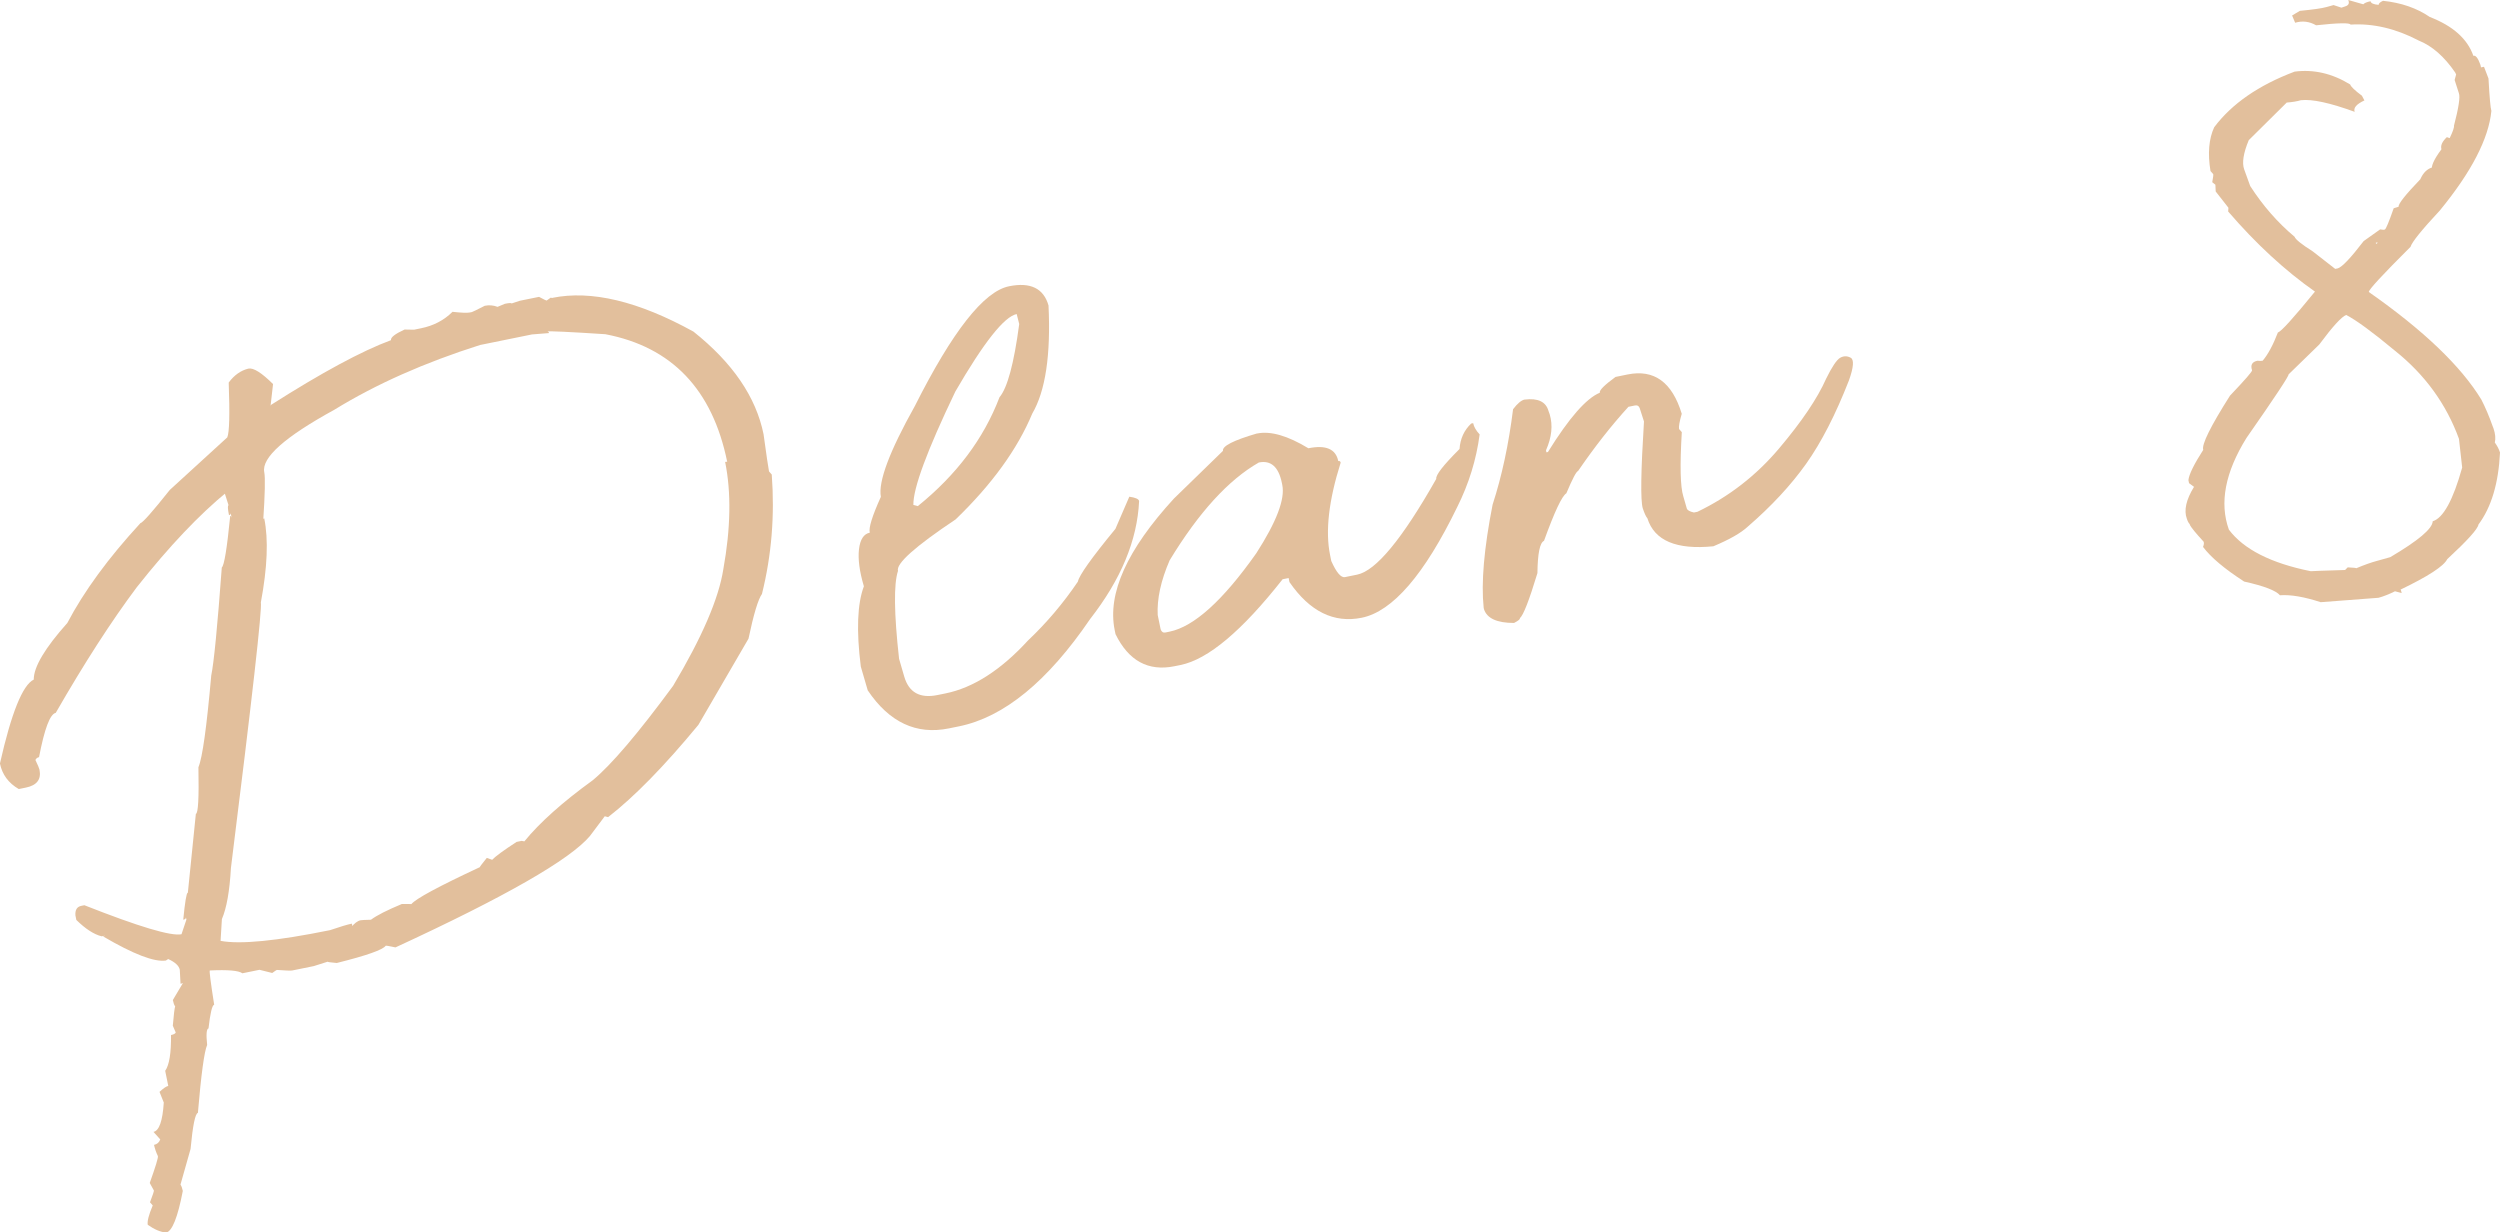 <?xml version="1.0" encoding="UTF-8"?><svg id="uuid-27f28b97-5401-4f8a-9074-701749edb181" xmlns="http://www.w3.org/2000/svg" width="90.287" height="44.509" viewBox="0 0 90.287 44.509"><g id="uuid-347be1f4-d4a5-4cb0-8951-e5fb945856cc"><path d="m16.34,11.261c.323.036.532.043.629.024l.073-.015c.024-.005.179-.081.465-.227.157-.032.312-.019.462.039l.262-.11c.157-.032.239-.036.244-.012l.302-.099.691-.14c.17.092.261.136.273.134l.149-.106c.119.026.142.047.069.062l-.011-.054c1.406-.286,3.104.12,5.095,1.218,1.416,1.126,2.26,2.362,2.533,3.708.104.761.17,1.209.197,1.342l.099.113c.111,1.479-.007,2.917-.354,4.313-.138.192-.3.73-.486,1.614l-1.81,3.113c-1.226,1.486-2.312,2.597-3.261,3.333l-.12-.032-.537.715c-.723.854-3.063,2.194-7.021,4.021-.211-.045-.329-.066-.353-.061-.097.146-.686.354-1.767.624-.218-.019-.329-.034-.331-.046l-.499.158-.782.159c-.049.01-.233.003-.553-.02-.012.002-.068.039-.167.11l-.459-.115-.618.126c-.133-.099-.526-.133-1.176-.102-.024.005.028.417.157,1.237-.073.015-.142.3-.205.856-.073.015-.089.214-.049.597-.104.236-.215,1.054-.334,2.454-.097.02-.185.454-.265,1.303l-.364,1.286c.037.055.065.132.084.229-.184.959-.385,1.46-.603,1.505-.207-.021-.427-.115-.663-.282-.024-.121.035-.355.18-.699l-.099-.113c.099-.26.146-.402.141-.426l-.15-.272c.209-.585.308-.908.295-.969-.066-.138-.112-.274-.14-.407.109-.022.185-.088.225-.197l-.245-.272c.206-.042.33-.395.372-1.06l-.154-.385c.139-.129.244-.201.316-.215l-.111-.546c.147-.207.218-.637.21-1.292.097-.02.154-.05.171-.092l-.106-.244c.033-.397.062-.631.085-.699-.034-.043-.062-.12-.084-.229l.409-.689c.01.049-.034.083-.131.102l-.027-.506c-.03-.146-.17-.275-.419-.388l-.084.055c-.417.06-1.17-.229-2.259-.867l.014-.022c.013-.002.02.002.022.014l.014-.022-.109.022c-.279-.069-.583-.266-.915-.591l-.033-.164c-.015-.199.056-.314.214-.346l.109-.022c1.963.775,3.132,1.125,3.508,1.048l.177-.528-.019-.091c.01.049-.022.08-.095.095.061-.631.115-.957.161-.979l.004.018.29-2.861c.084-.017.115-.579.093-1.685.145-.344.298-1.449.463-3.313.096-.461.223-1.761.381-3.902.087-.068.188-.688.304-1.86.024-.005.042.023.055.083l-.041-.2c.01.049-.01.078-.058.088-.047-.23-.052-.349-.016-.357l-.158-.498.003.018.127-.026c-1.029.84-2.125,1.997-3.29,3.471-.914,1.221-1.888,2.731-2.923,4.532-.206.042-.407.575-.603,1.599-.06.012-.104.047-.131.102.088.184.137.301.147.349.071.352-.093.568-.493.649l-.255.052c-.372-.215-.598-.522-.68-.922.412-1.826.819-2.836,1.221-3.031-.003-.454.401-1.135,1.213-2.045.601-1.144,1.479-2.345,2.638-3.603.085-.017.438-.417,1.062-1.201l2.076-1.898c.077-.18.094-.84.052-1.98.198-.268.435-.436.711-.504.182-.037.478.149.89.558l-.088.775c.012-.002.017-.01.014-.022,1.833-1.167,3.277-1.947,4.334-2.338-.02-.097.144-.225.49-.384l.342.006.254-.052c.449-.091.826-.287,1.13-.589Zm-6.833,7.561c-.012-.061,0-.094.036-.102.155.764.114,1.775-.122,3.035.049.242-.312,3.44-1.081,9.592-.046.83-.155,1.446-.326,1.846l-.048.786c.709.134,2.027.005,3.954-.387.366-.125.627-.203.786-.235.029.083.02.128-.029.138.121-.151.236-.237.345-.26.036-.007.161-.014.375-.019.208-.156.58-.345,1.115-.568.252-.001.366.001.342.006.161-.197.986-.642,2.474-1.336-.002-.012.082-.124.253-.335l.205.072-.019.004c.114-.124.41-.342.89-.654l.182-.037.098.018c.556-.681,1.378-1.416,2.468-2.206.669-.553,1.638-1.69,2.904-3.411,1.045-1.752,1.65-3.156,1.814-4.212.267-1.48.289-2.772.065-3.875.048-.01.074-.009.076.003-.532-2.618-2-4.156-4.402-4.615-1.318-.086-2.025-.119-2.122-.099.048-.01.078.01.087.058l-.615.049-1.873.381c-2.005.635-3.759,1.414-5.262,2.338-1.795.984-2.639,1.736-2.533,2.257.039.194.026.783-.039,1.769Z" fill="#e2bf9c"/><path d="m36.438,10.339c.776-.158,1.252.074,1.429.694.085,1.788-.11,3.09-.588,3.906-.535,1.282-1.457,2.556-2.765,3.818-1.467.98-2.162,1.601-2.083,1.862-.157.474-.144,1.531.039,3.173l.187.644c.167.572.565.794,1.196.666l.291-.059c1.006-.204,2-.842,2.982-1.912.678-.642,1.278-1.352,1.802-2.127.043-.223.494-.858,1.355-1.904l.502-1.162c.22.031.339.083.354.156-.066,1.415-.655,2.834-1.767,4.259-1.536,2.256-3.116,3.549-4.74,3.879l-.364.074c-1.176.239-2.152-.219-2.93-1.374l-.25-.858c-.164-1.304-.126-2.271.111-2.9-.159-.536-.218-.981-.177-1.337.042-.355.171-.555.39-.6-.047-.167.086-.598.4-1.293-.099-.548.31-1.641,1.227-3.279,1.358-2.699,2.491-4.141,3.4-4.326Zm-3.451,7.896l.16.043c1.399-1.13,2.382-2.44,2.95-3.932.285-.335.522-1.217.712-2.644l-.092-.36c-.449.091-1.187,1.024-2.215,2.798-1.02,2.126-1.525,3.491-1.516,4.095Z" fill="#e2bf9c"/><path d="m45.402,15.656c.485-.099,1.102.079,1.85.533.63-.128.99.026,1.079.462.048-.01.078.01.087.058-.431,1.363-.558,2.474-.383,3.334l.044.218c.186.417.351.611.497.581l.437-.089c.679-.138,1.631-1.291,2.857-3.458-.027-.133.253-.493.841-1.08.025-.371.166-.677.419-.918l.073-.015c.027.134.105.269.234.407-.119.908-.389,1.783-.811,2.626-1.184,2.437-2.333,3.769-3.448,3.995-1.006.204-1.876-.225-2.609-1.288l-.03-.146-.218.044c-1.464,1.863-2.694,2.895-3.688,3.097l-.218.044c-.945.192-1.655-.194-2.128-1.158l-.03-.146c-.269-1.321.445-2.905,2.14-4.752l1.771-1.723c-.034-.17.377-.38,1.235-.63Zm-3.59,6.561l.104.509c.033.095.091.133.175.116l.146-.03c.885-.18,1.93-1.124,3.135-2.833.729-1.133,1.042-1.954.938-2.463l-.015-.073c-.118-.582-.396-.829-.832-.74-1.098.627-2.171,1.804-3.221,3.532-.318.734-.461,1.394-.431,1.981Z" fill="#e2bf9c"/><path d="m55.064,14.431c.48-.06.767.078.86.412l.044.124c.118.393.073.825-.135,1.296l.015.073.055-.011c.76-1.227,1.385-1.941,1.875-2.142-.029-.082.159-.272.566-.57l.436-.089c.958-.195,1.61.279,1.956,1.42-.082.282-.114.465-.097.55l.099.113c-.072,1.201-.054,1.974.054,2.318l.129.447c.024.058.109.104.255.137l.127-.026c1.138-.547,2.12-1.308,2.944-2.283s1.392-1.817,1.703-2.523c.214-.435.384-.687.509-.757.125-.069.25-.07.378-.001.127.069.107.341-.062.817-.482,1.234-.997,2.238-1.546,3.012-.55.774-1.254,1.533-2.113,2.275-.244.227-.657.462-1.238.706-1.336.133-2.131-.204-2.383-1.011-.048-.053-.105-.174-.168-.364-.083-.286-.068-1.33.045-3.133l-.154-.48c-.03-.082-.087-.115-.171-.098l-.236.048c-.609.667-1.217,1.44-1.82,2.32-.061.012-.202.281-.423.805-.158.095-.427.667-.807,1.716-.15.068-.229.457-.237,1.165-.302.996-.514,1.537-.635,1.625.02.034-.05.093-.21.176-.619-0-.98-.167-1.086-.499l-.011-.055c-.094-.902.013-2.142.323-3.72.334-1.027.581-2.175.739-3.445.159-.209.299-.326.421-.351Z" fill="#e2bf9c"/><path d="m83.069.391c.47-.045.79-.091.957-.138l.25-.07.284.094.142-.048c.119-.037.153-.113.105-.229l.543.155c.041-.046.128-.083.261-.11.015.073.112.116.292.13.002-.051.056-.1.159-.146.658.069,1.221.263,1.69.584.835.323,1.36.791,1.573,1.403.083-.029.167.08.256.327l.019.091.109-.022.162.422c.038.687.073,1.077.105,1.171-.099,1.005-.72,2.204-1.862,3.597-.653.7-1.006,1.138-1.059,1.313-1.019,1.015-1.52,1.558-1.505,1.631,1.971,1.379,3.327,2.675,4.065,3.888.146.286.28.6.4.941l.04.105c.063.189.079.356.045.502.088.121.15.241.187.36-.053,1.109-.312,1.976-.778,2.601-.02.156-.395.573-1.128,1.252-.125.252-.688.619-1.689,1.1.012-.002.027.039.044.124l-.241-.065c-.218.108-.417.186-.596.235l-2.088.159c-.595-.194-1.085-.278-1.471-.25-.148-.172-.58-.337-1.293-.495-.712-.461-1.207-.878-1.485-1.251.034-.083.041-.147.018-.193-.275-.297-.443-.503-.504-.617l.018-.004c-.043-.029-.082-.097-.117-.203-.112-.305-.026-.689.258-1.151l.022.014-.201-.149-.022-.109c.021-.206.2-.571.535-1.093-.063-.189.259-.841.966-1.957.551-.579.817-.885.797-.919-.064-.189.001-.303.195-.343.078.01.141.009.189-.001.193-.228.376-.569.55-1.021.109-.022.558-.517,1.346-1.485l.003.018c-1.089-.763-2.138-1.73-3.146-2.901l.01-.135-.46-.588-.011-.244-.114-.091c.031-.158.043-.255.036-.291l-.099-.112c-.104-.635-.06-1.162.133-1.58.636-.849,1.604-1.519,2.905-2.01.688-.089,1.357.065,2.006.463.029.083.17.218.424.406l.091.171c-.289.135-.405.271-.352.412-.886-.324-1.533-.465-1.941-.42-.143.042-.313.07-.513.085l-1.371,1.358c-.195.469-.25.821-.165,1.056l.217.6c.46.714.995,1.325,1.603,1.833.032.095.25.271.657.529l.81.631.091-.018c.155-.044.467-.373.936-.985l.596-.424c.092.019.149.02.171.003.036-.008.142-.262.318-.765l.178-.055c-.02-.097.241-.428.783-.992.103-.236.25-.379.442-.431.015.073.01.112-.014.116-.054-.14.058-.396.336-.769-.04-.131.025-.277.195-.438l.102.036c.115-.238.167-.387.155-.448.17-.653.229-1.043.178-1.172l-.154-.48.054-.2-.033-.069c-.395-.576-.833-.96-1.313-1.153-.834-.436-1.656-.629-2.466-.578-.027-.07-.442-.062-1.245.025-.243-.14-.495-.17-.757-.092l-.11-.262.287-.172Zm-2.573,18.737c.536.712,1.521,1.212,2.956,1.501.024-.005.438-.019,1.241-.044l.094-.095c.204.009.307.02.31.032.291-.122.538-.21.741-.264l.484-.136c1.015-.597,1.526-1.03,1.535-1.297.38-.115.735-.761,1.064-1.939l-.116-1.037c-.458-1.258-1.229-2.319-2.313-3.184-.805-.669-1.391-1.099-1.758-1.29-.165.059-.49.415-.976,1.069l-1.107,1.077c.022.046-.485.812-1.521,2.297-.77,1.242-.981,2.345-.634,3.31Zm5.299-10.354c.017.022.031.031.044.029.012-.002.022-.042.032-.12l.011.054-.087.037Z" fill="#e2bf9c"/></g></svg>